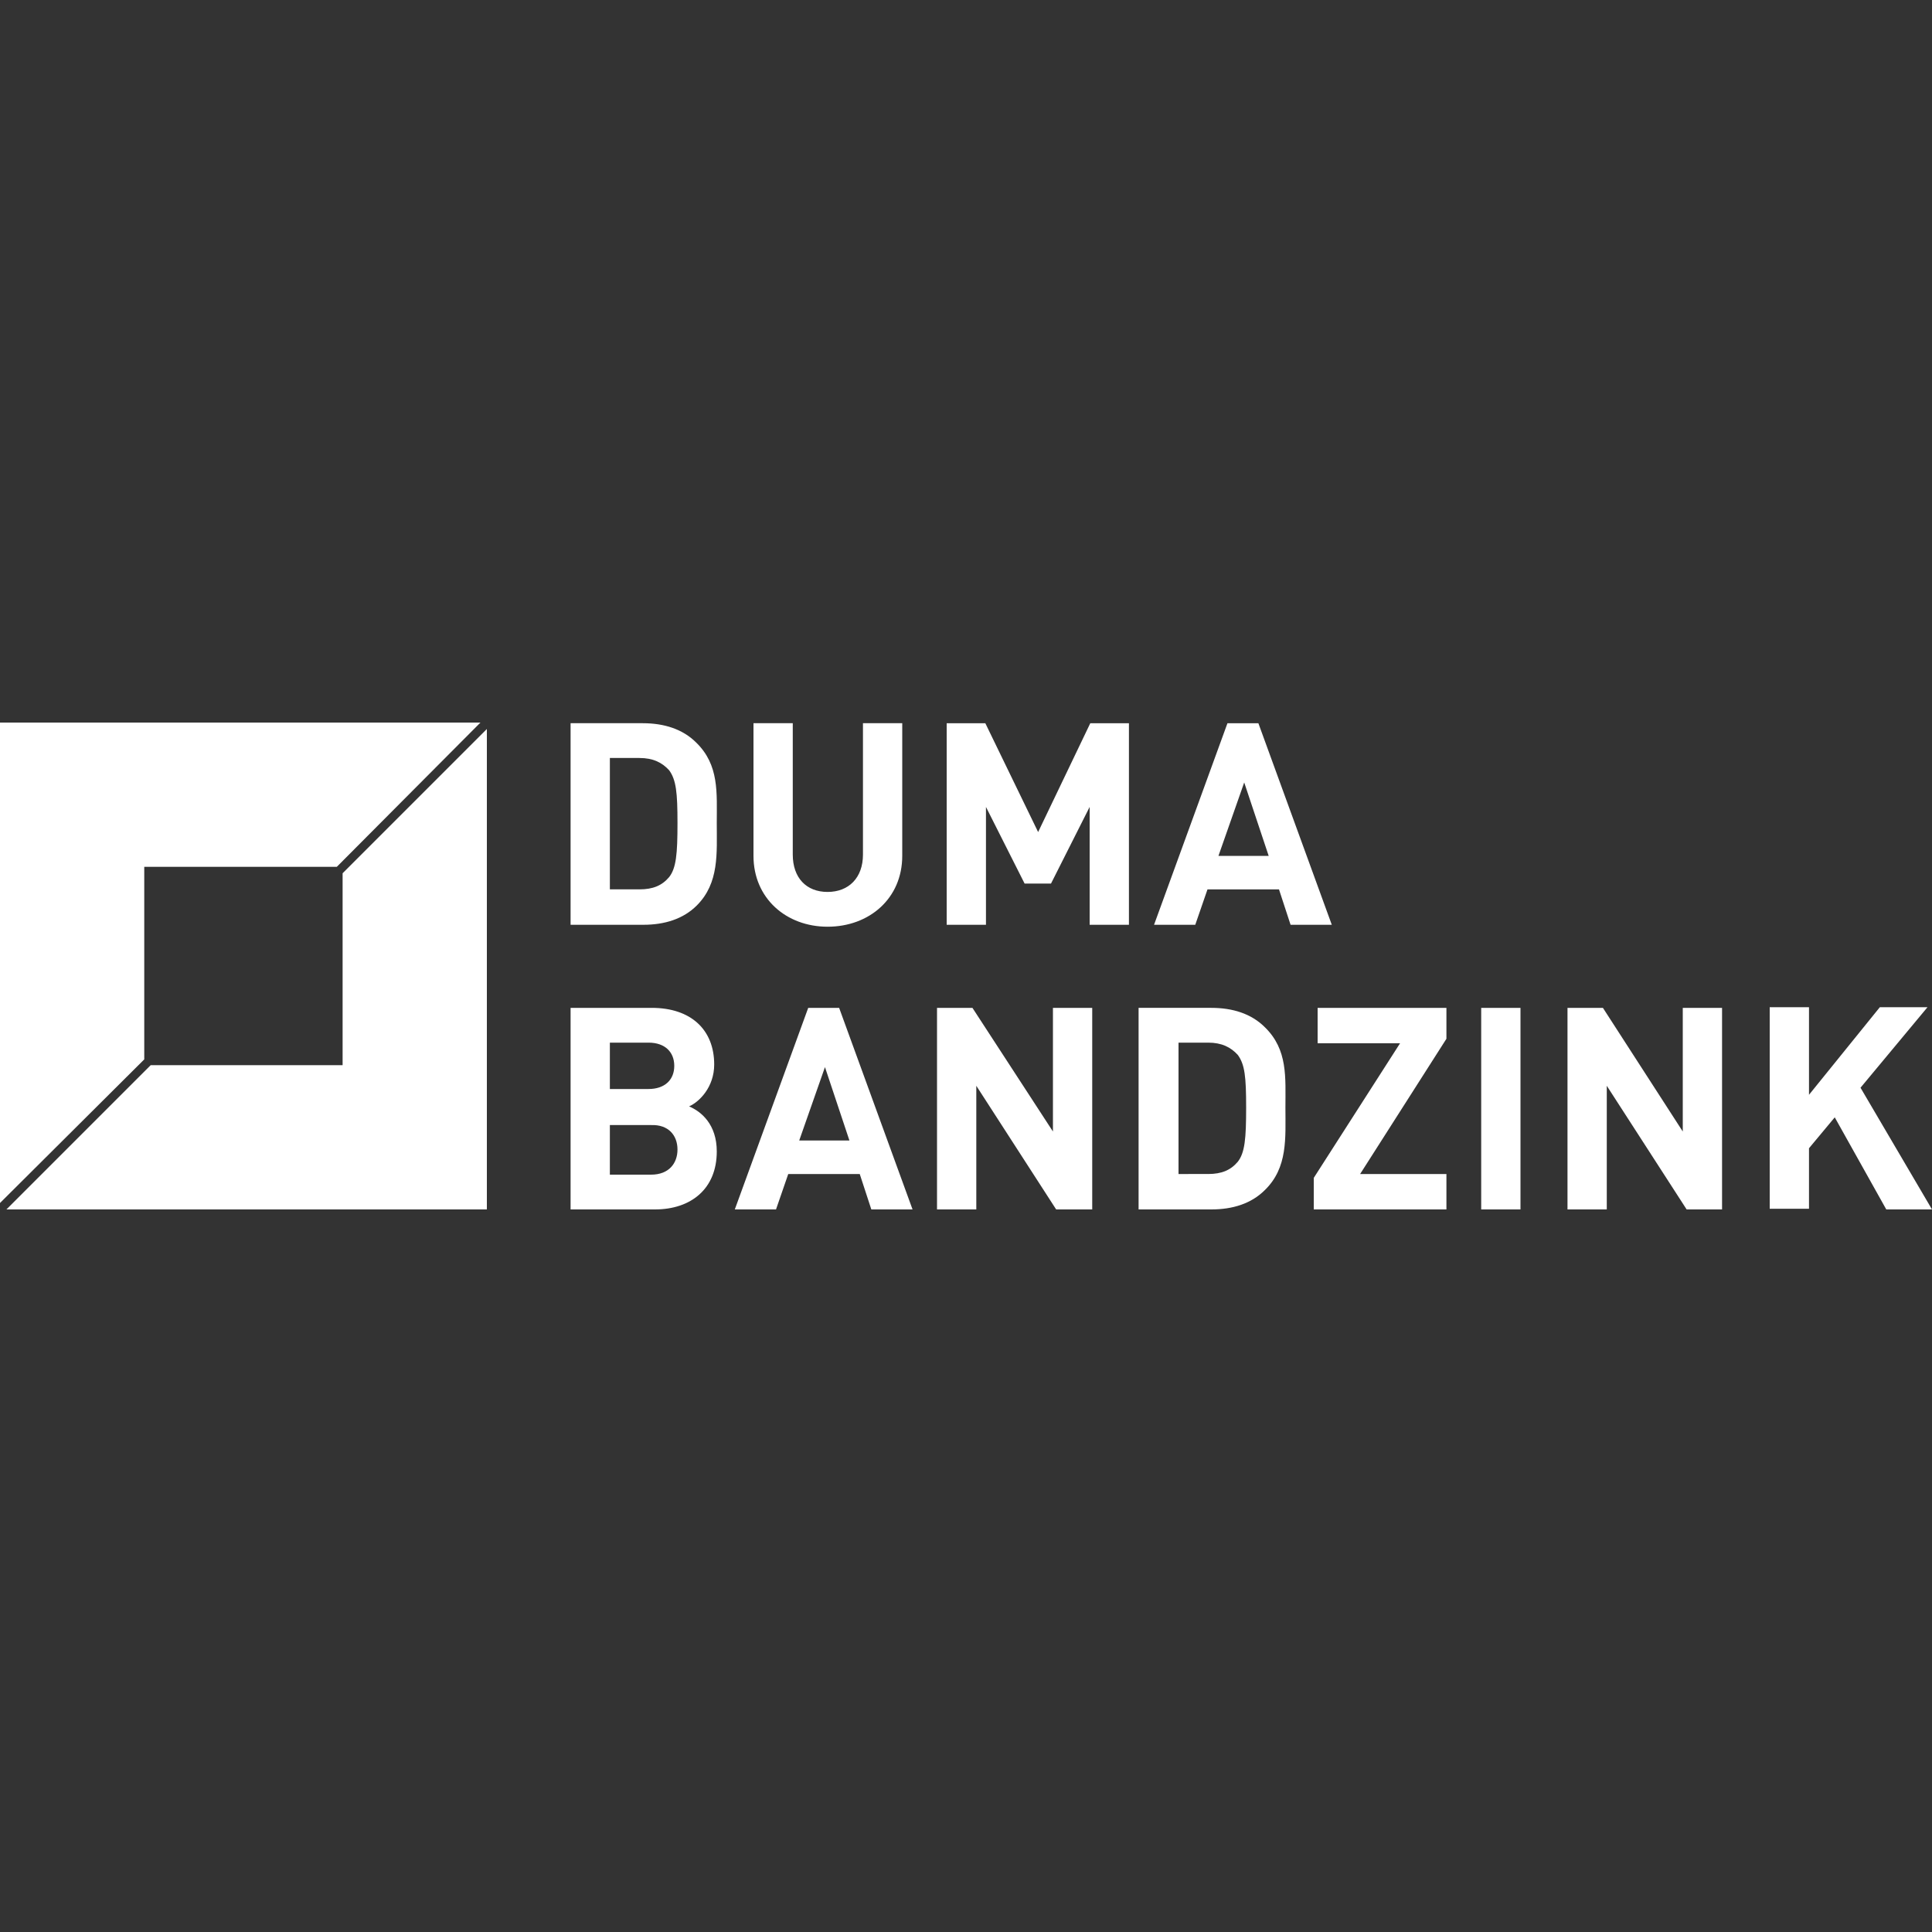 <svg xmlns="http://www.w3.org/2000/svg" xmlns:xlink="http://www.w3.org/1999/xlink" id="Layer_1" x="0px" y="0px" viewBox="0 0 300 300" style="enable-background:new 0 0 300 300;" xml:space="preserve"><rect x="0" y="0" width="300" height="300" fill="#333333" stroke="none"/><style type="text/css">	.st0{enable-background:new    ;}	.st1{fill:#FFFFFF;}</style><g class="st0">	<g>		<g>			<polygon class="st1" points="74.6,112.2 0,112.2 0,186.8 22.4,164.5 22.4,134.6 52.3,134.6    "></polygon>		</g>		<g>			<path class="st1" d="M300,187.8l-11.1-18.9l10.4-12.5h-7.4l-11,13.6v-13.6h-6.1v31.3h6.1v-9.4l4-4.8l8,14.3H300z M267.4,187.8    v-31.3h-6.1v19.2l-12.4-19.2h-5.5v31.3h6.1v-19.2l12.4,19.2H267.4z M236.1,156.5H230v31.3h6.1V156.5z M224.6,187.8v-5.5h-13.4    l13.4-21v-4.8h-20v5.5h12.8L204,182.9v4.9H224.6z M193.5,172c0,4.8-0.2,7-1.3,8.4c-1.1,1.3-2.5,1.9-4.6,1.9H183v-20.4h4.6    c2.1,0,3.5,0.7,4.6,1.9C193.3,165.3,193.5,167.2,193.5,172 M199.6,172c0-4.7,0.4-9-3.2-12.5c-2.1-2.1-5-3-8.3-3h-11.3v31.3h11.3    c3.3,0,6.2-0.9,8.3-3C200,181.3,199.6,176.7,199.6,172 M169.6,187.8v-31.3h-6.1v19.2L151,156.5h-5.5v31.3h6.1v-19.2l12.4,19.2    H169.6z M131.9,177.1h-7.8l4-11.4L131.9,177.1z M141.7,187.8l-11.4-31.3h-4.8l-11.4,31.3h6.4l1.9-5.5h11.1l1.8,5.5H141.7z     M105.2,178.5c0,2.1-1.3,3.9-4.1,3.9h-6.4v-7.7h6.4C103.8,174.6,105.2,176.3,105.2,178.5 M104.7,165.5c0,2.2-1.5,3.6-4,3.6h-6    v-7.2h6C103.3,161.9,104.7,163.4,104.7,165.5 M111.3,178.8c0-4.2-2.4-6.2-4.3-7c1.6-0.7,3.9-3,3.9-6.5c0-5.4-3.6-8.8-9.7-8.8    H88.6v31.3h13.1C107.3,187.8,111.3,184.6,111.3,178.8"></path>			<path class="st1" d="M197,132.9h-7.8l4-11.4L197,132.9z M206.8,143.6l-11.4-31.3h-4.8l-11.4,31.3h6.4l1.9-5.5h11.1l1.8,5.5H206.8    z M175.3,143.6v-31.3h-6l-8.1,16.9l-8.2-16.9h-6v31.3h6.1v-18.3l6,11.9h4.1l6-11.9v18.3H175.3z M140.1,132.9v-20.6h-6.1v20.4    c0,3.6-2.2,5.8-5.5,5.8c-3.3,0-5.4-2.2-5.4-5.8v-20.4h-6.1v20.6c0,6.6,5.1,11,11.5,11C135,143.9,140.1,139.5,140.1,132.9     M105.2,127.8c0,4.8-0.2,7-1.3,8.4c-1.1,1.3-2.5,1.9-4.6,1.9h-4.6v-20.4h4.6c2.1,0,3.5,0.7,4.6,1.9    C105,121.1,105.2,123.1,105.2,127.8 M111.3,127.8c0-4.7,0.4-9-3.2-12.5c-2.1-2.1-5-3-8.3-3H88.6v31.3h11.3c3.3,0,6.2-0.9,8.3-3    C111.7,137.1,111.3,132.5,111.3,127.8"></path>			<polygon class="st1" points="1,187.8 75.6,187.8 75.6,113.2 53.2,135.6 53.2,165.4 23.4,165.4    "></polygon>		</g>	</g></g></svg>